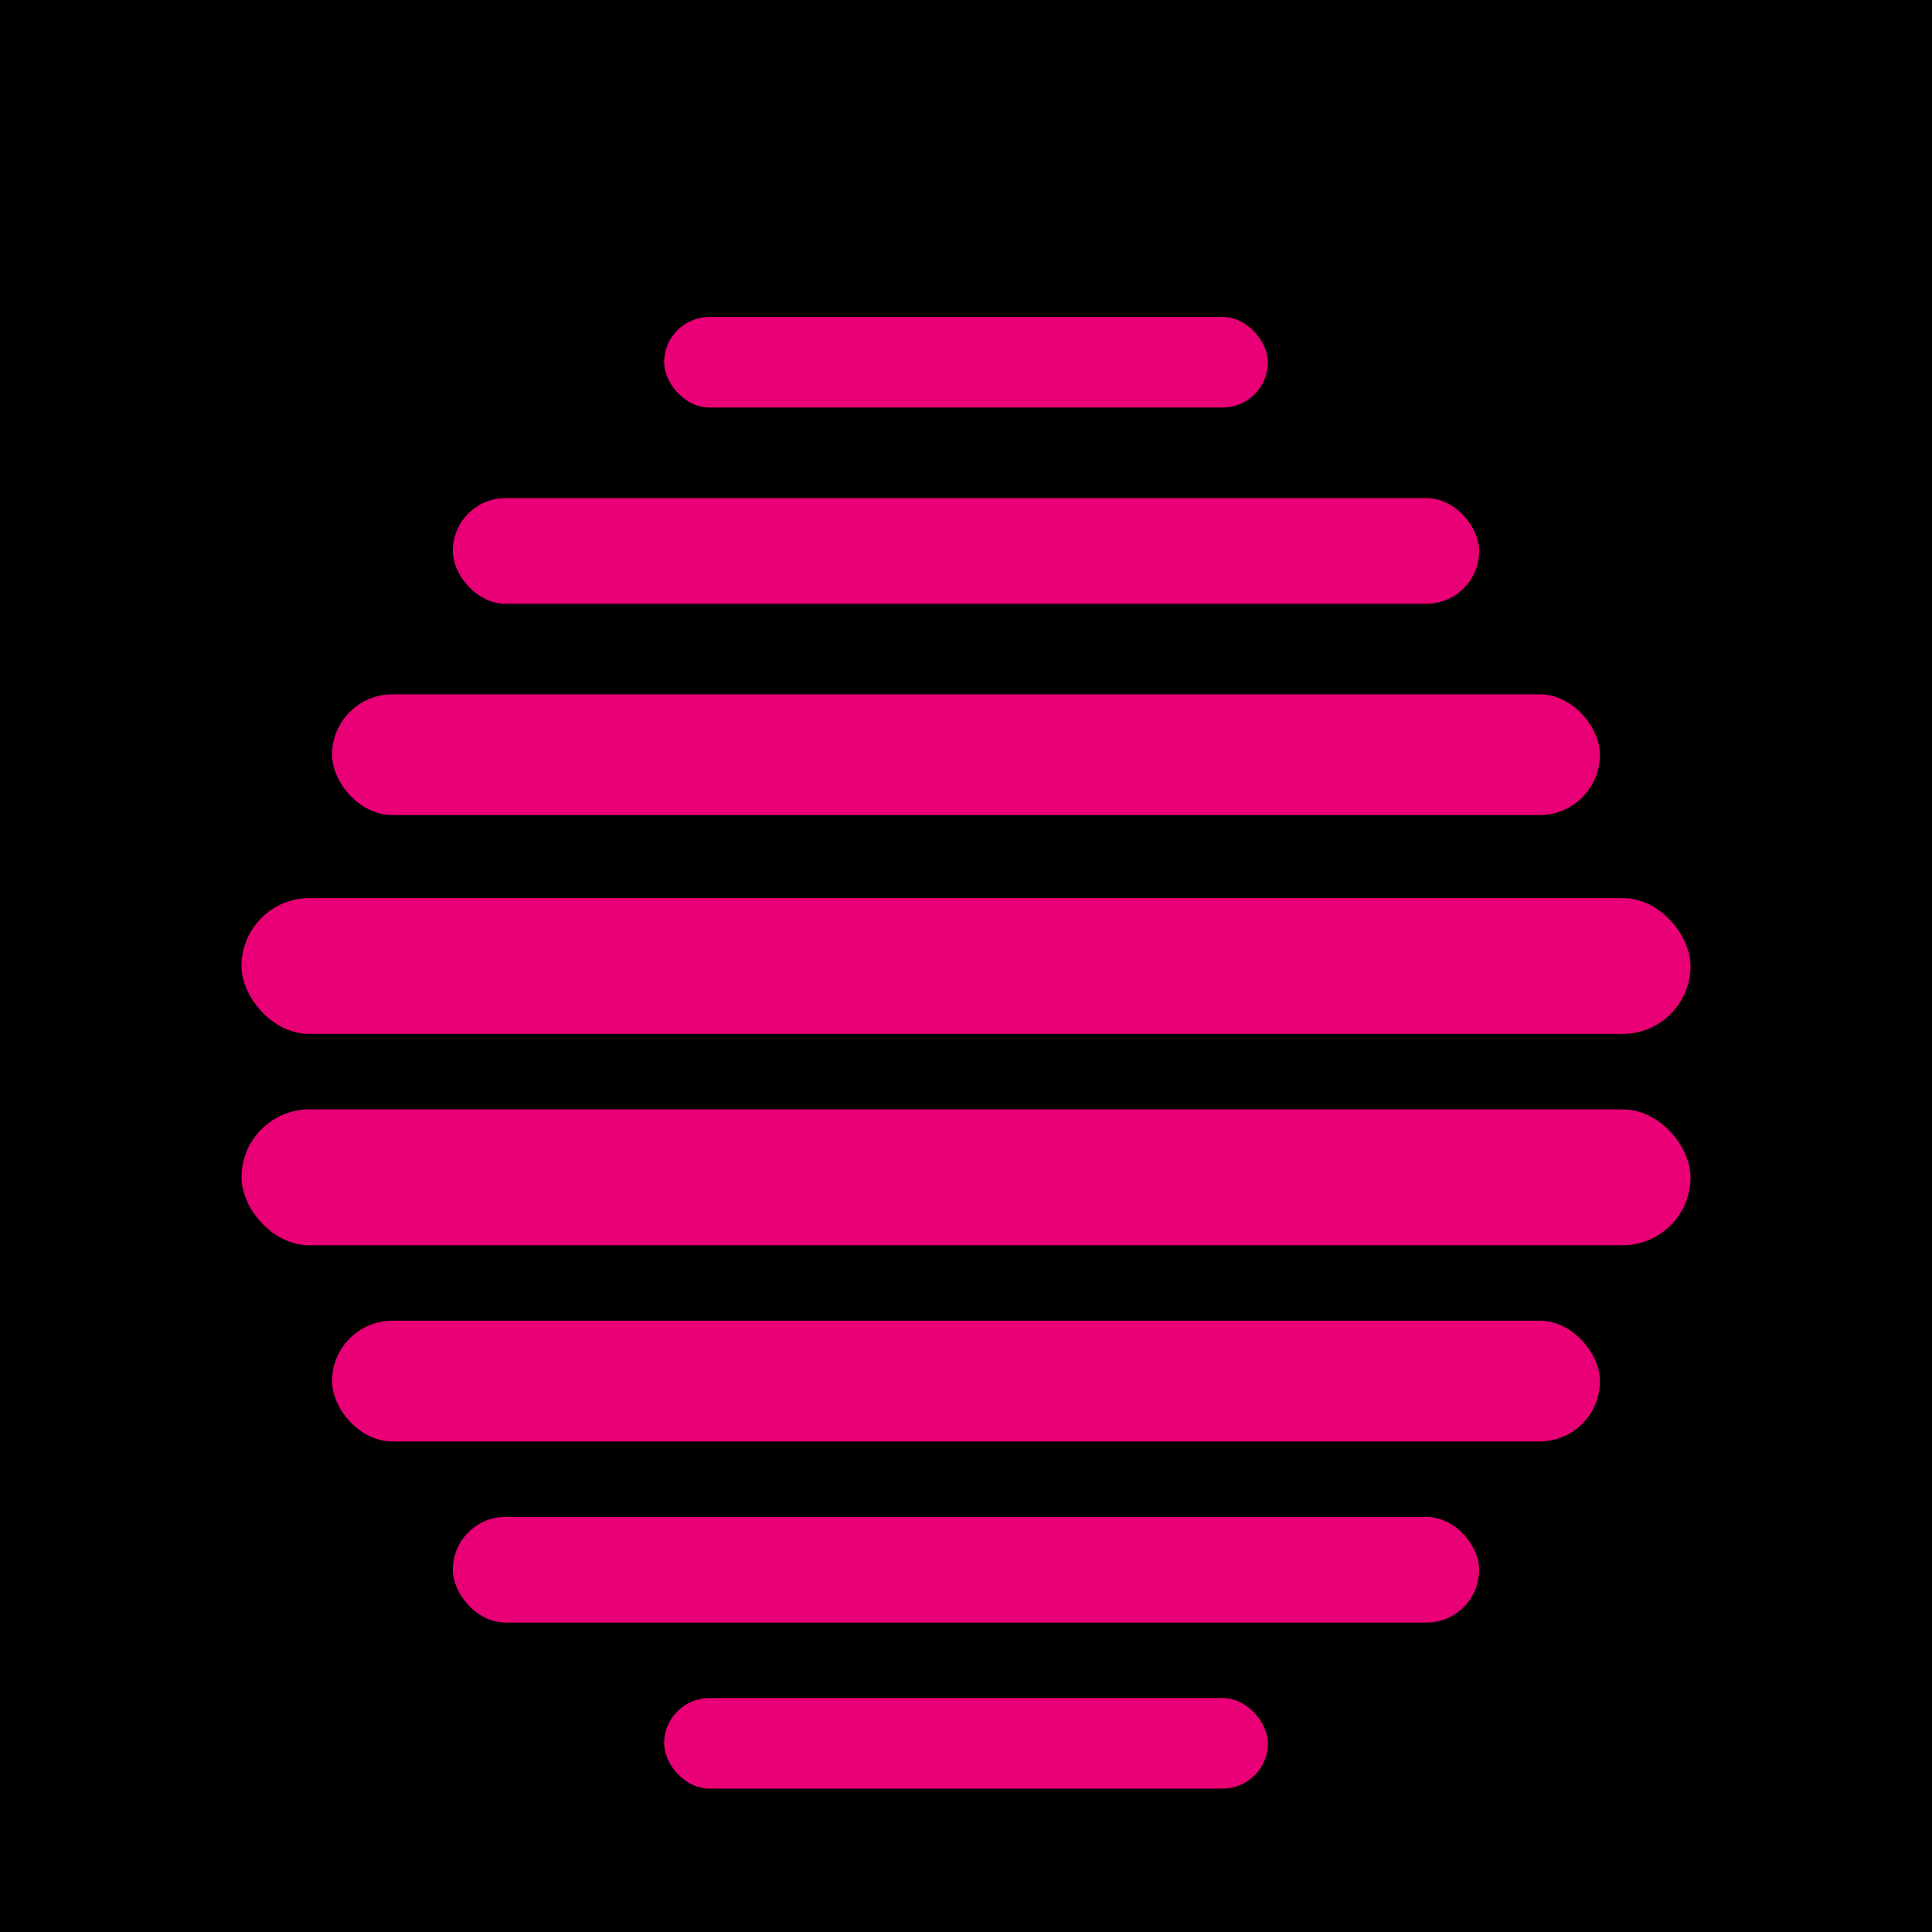 <?xml version="1.0" encoding="UTF-8"?>
<svg xmlns="http://www.w3.org/2000/svg" width="512" height="512" viewBox="0 0 512 512">
  <!-- Background -->
  <rect width="512" height="512" fill="#000000"/>
  <!-- Centered pink bars to match the provided image -->
  <g fill="#E90076">
    <!-- Top small bar -->
    <rect x="176" y="84" width="160" height="24" rx="12"/>
    <!-- Bar 2 -->
    <rect x="120" y="132" width="272" height="28" rx="14"/>
    <!-- Bar 3 -->
    <rect x="88" y="184" width="336" height="32" rx="16"/>
    <!-- Bar 4 (widest) -->
    <rect x="64" y="238" width="384" height="36" rx="18"/>
    <!-- Bar 5 (widest) -->
    <rect x="64" y="294" width="384" height="36" rx="18"/>
    <!-- Bar 6 -->
    <rect x="88" y="350" width="336" height="32" rx="16"/>
    <!-- Bar 7 -->
    <rect x="120" y="402" width="272" height="28" rx="14"/>
    <!-- Bottom small bar -->
    <rect x="176" y="450" width="160" height="24" rx="12"/>
  </g>
</svg>

